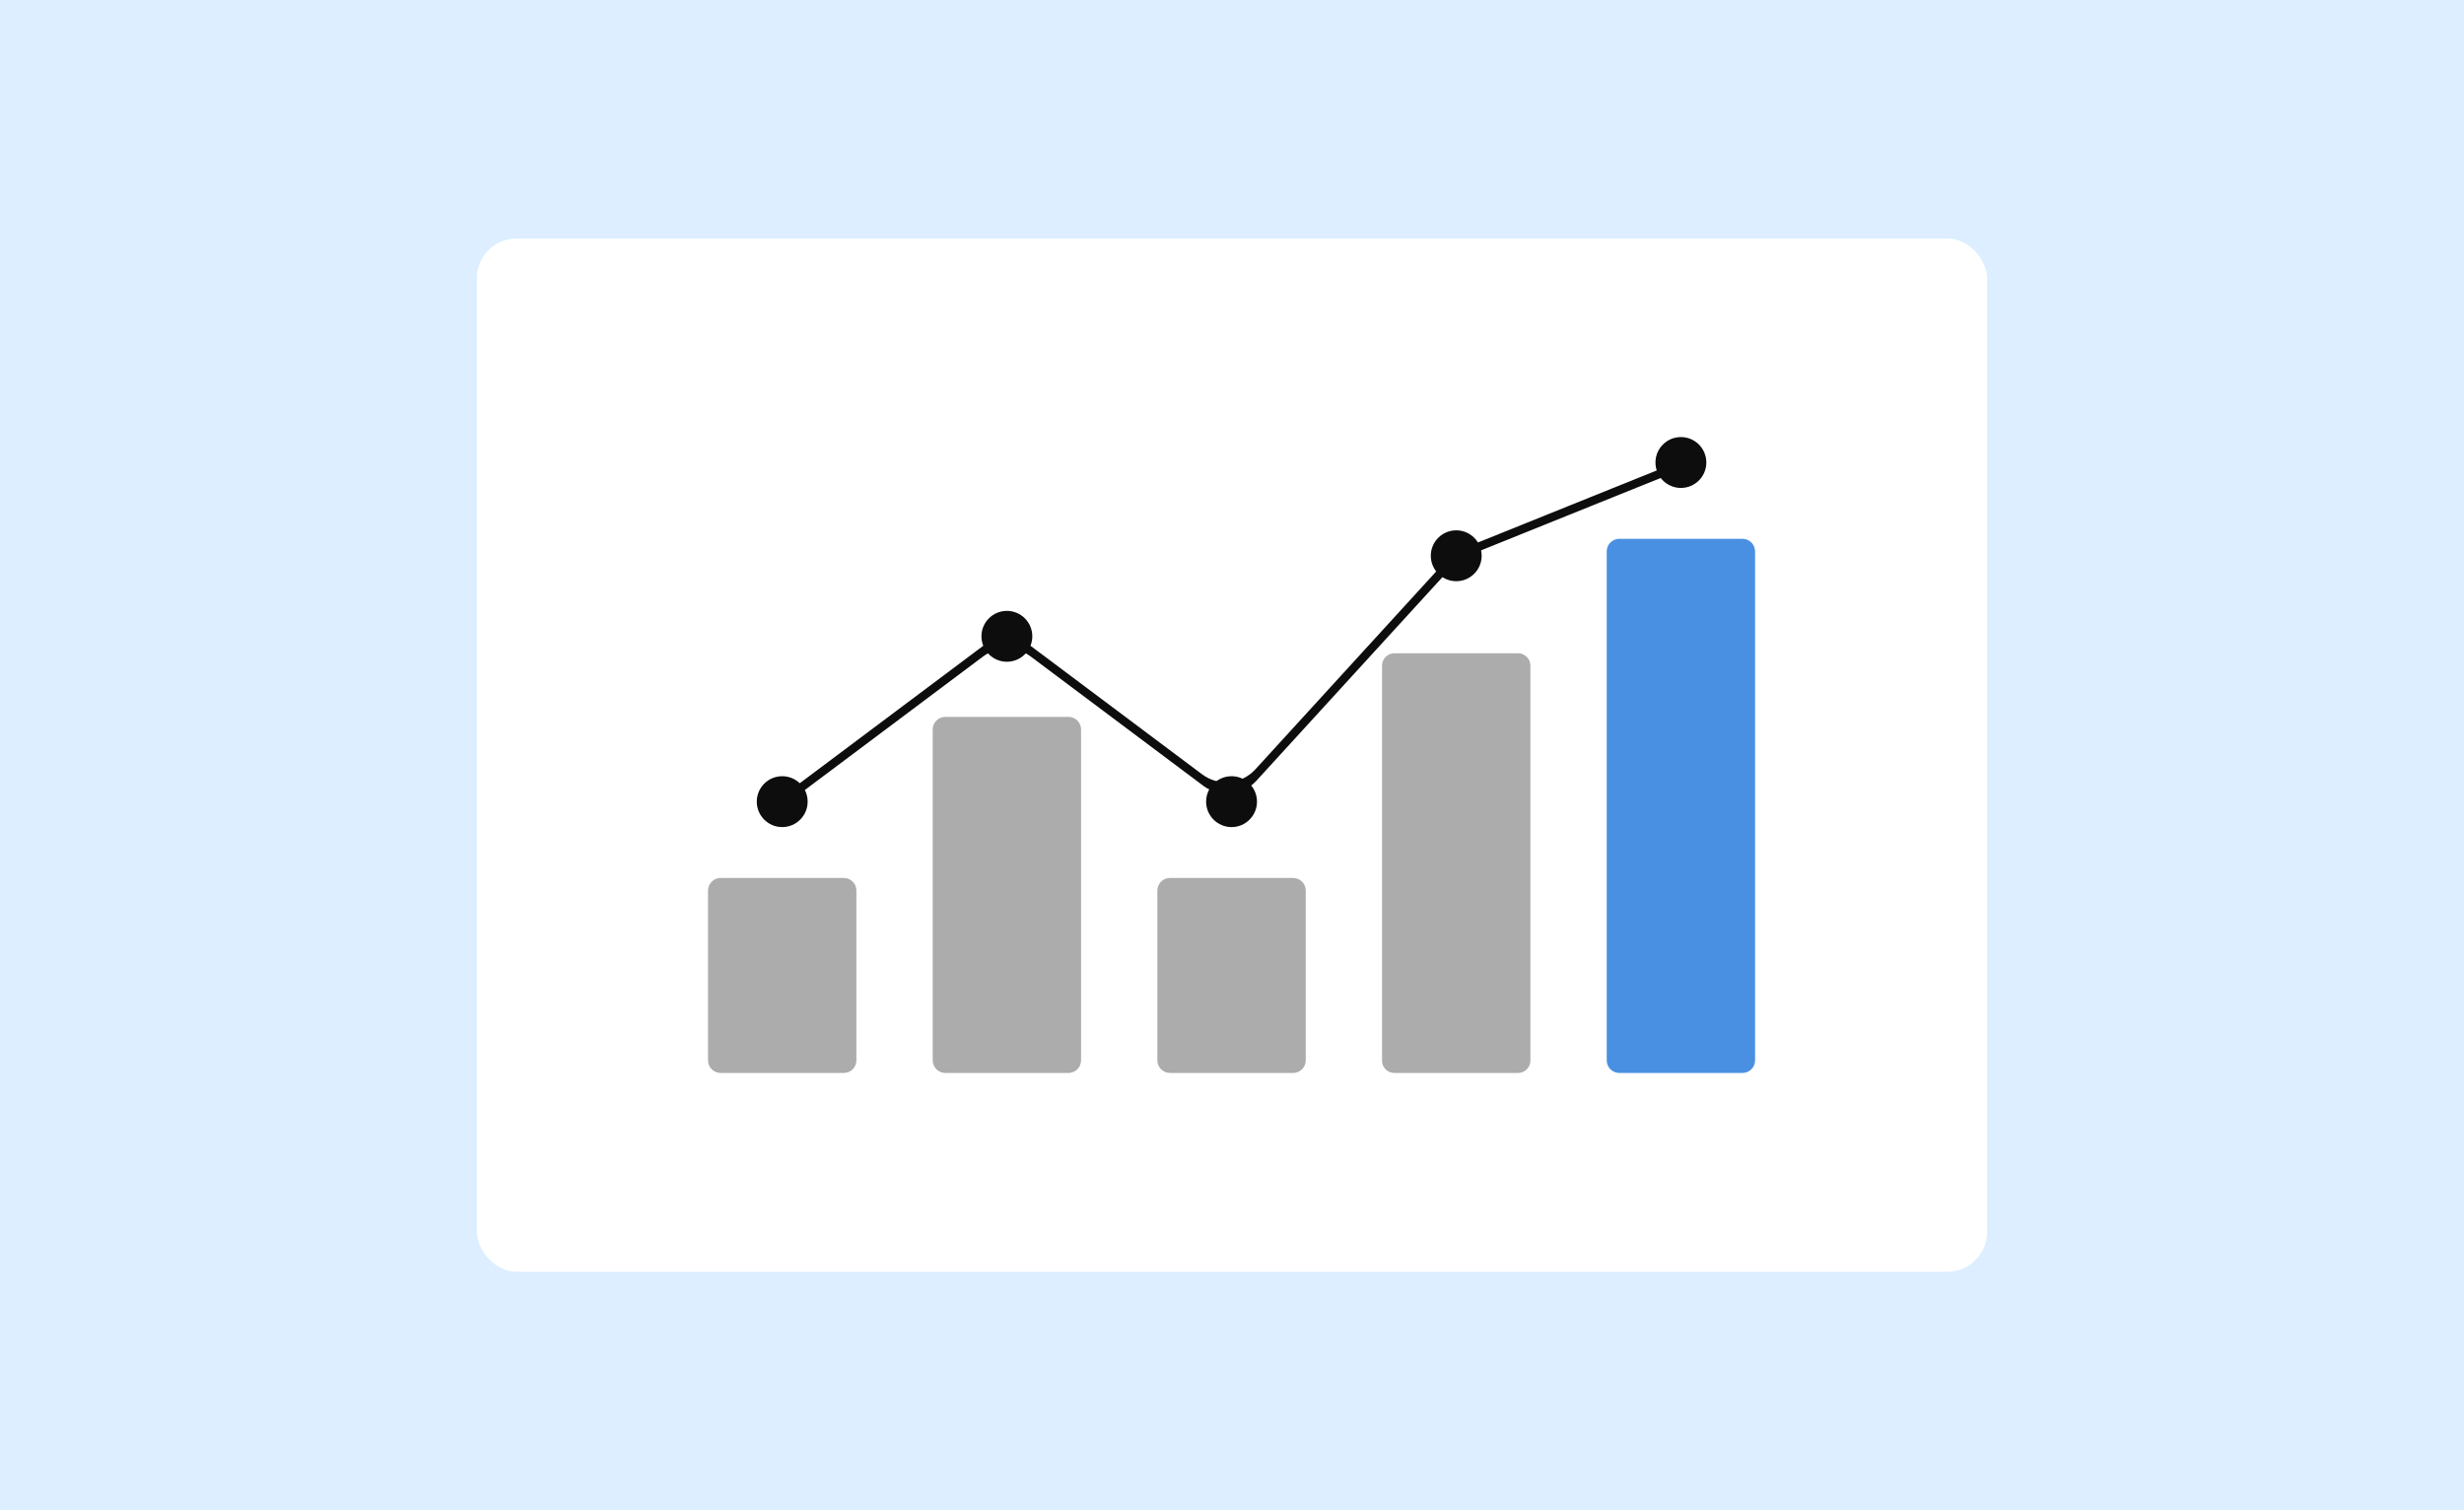 <svg width="310" height="190" viewBox="0 0 310 190" fill="none" xmlns="http://www.w3.org/2000/svg">
<rect width="310" height="190" fill="#DCEEFF"/>
<rect x="60" y="30" width="190" height="130" rx="5" fill="white"/>
<path d="M106.161 134.986C106.161 134.986 106.161 134.986 106.161 134.986H90.661C90.242 134.985 89.839 134.818 89.542 134.522C89.246 134.225 89.079 133.822 89.078 133.403V112.036C89.079 111.616 89.246 111.213 89.542 110.917C89.839 110.62 90.242 110.453 90.661 110.453H106.161C106.581 110.453 106.983 110.62 107.28 110.917C107.577 111.214 107.744 111.616 107.744 112.036V133.403C107.744 133.822 107.577 134.225 107.28 134.522C106.983 134.819 106.581 134.985 106.161 134.986C106.161 134.986 106.161 134.986 106.161 134.986Z" fill="#ACACAC"/>
<path d="M134.428 134.985H118.928C118.508 134.985 118.106 134.818 117.809 134.521C117.512 134.225 117.345 133.822 117.344 133.403V91.769C117.345 91.349 117.512 90.947 117.809 90.65C118.105 90.353 118.508 90.186 118.928 90.186H134.428C134.847 90.186 135.25 90.353 135.547 90.65C135.843 90.947 136.01 91.349 136.011 91.769V133.402C136.011 133.822 135.844 134.224 135.547 134.521C135.25 134.818 134.847 134.985 134.428 134.985Z" fill="#ACACAC"/>
<path d="M162.694 134.986H147.194C146.774 134.985 146.372 134.818 146.075 134.522C145.778 134.225 145.611 133.822 145.611 133.403V112.036C145.611 111.616 145.778 111.213 146.075 110.917C146.372 110.62 146.774 110.453 147.194 110.453H162.694C163.114 110.453 163.516 110.62 163.813 110.917C164.11 111.214 164.277 111.616 164.277 112.036V133.403C164.277 133.822 164.11 134.225 163.813 134.521C163.516 134.818 163.114 134.985 162.694 134.986Z" fill="#ACACAC"/>
<path d="M190.96 134.986H175.46C175.05 134.994 174.653 134.84 174.357 134.557C174.06 134.274 173.887 133.884 173.877 133.474V83.698C173.887 83.287 174.06 82.898 174.357 82.615C174.653 82.332 175.05 82.177 175.46 82.186H190.96C191.371 82.177 191.768 82.332 192.064 82.615C192.361 82.898 192.533 83.287 192.544 83.698V133.474C192.533 133.884 192.361 134.274 192.064 134.557C191.768 134.84 191.371 134.994 190.96 134.986Z" fill="#ACACAC"/>
<path d="M219.227 134.986H203.727C203.307 134.985 202.905 134.818 202.608 134.522C202.311 134.225 202.144 133.822 202.144 133.403V69.369C202.144 68.949 202.311 68.547 202.608 68.25C202.905 67.953 203.307 67.786 203.727 67.786H219.227C219.647 67.786 220.049 67.953 220.346 68.25C220.643 68.547 220.81 68.949 220.81 69.369V133.402C220.81 133.822 220.643 134.225 220.346 134.521C220.049 134.818 219.647 134.985 219.227 134.986Z" fill="#4A90E2"/>
<path d="M98.411 104.053C100.178 104.053 101.611 102.62 101.611 100.853C101.611 99.085 100.178 97.653 98.411 97.653C96.644 97.653 95.211 99.085 95.211 100.853C95.211 102.62 96.644 104.053 98.411 104.053Z" fill="#0D0D0D"/>
<path d="M126.678 83.252C128.445 83.252 129.877 81.82 129.877 80.052C129.877 78.285 128.445 76.853 126.678 76.853C124.91 76.853 123.478 78.285 123.478 80.052C123.478 81.82 124.91 83.252 126.678 83.252Z" fill="#0D0D0D"/>
<path d="M154.944 104.053C156.711 104.053 158.144 102.62 158.144 100.853C158.144 99.085 156.711 97.653 154.944 97.653C153.177 97.653 151.744 99.085 151.744 100.853C151.744 102.62 153.177 104.053 154.944 104.053Z" fill="#0D0D0D"/>
<path d="M183.211 73.119C184.978 73.119 186.41 71.686 186.41 69.919C186.41 68.152 184.978 66.719 183.211 66.719C181.443 66.719 180.011 68.152 180.011 69.919C180.011 71.686 181.443 73.119 183.211 73.119Z" fill="#0D0D0D"/>
<path d="M211.477 61.386C213.244 61.386 214.677 59.953 214.677 58.186C214.677 56.419 213.244 54.986 211.477 54.986C209.71 54.986 208.277 56.419 208.277 58.186C208.277 59.953 209.71 61.386 211.477 61.386Z" fill="#0D0D0D"/>
<path d="M158.071 98.222C156.335 100.121 153.441 100.393 151.382 98.851L129.675 82.593C127.898 81.263 125.457 81.263 123.68 82.593L99.159 100.961C98.923 101.138 98.589 101.09 98.413 100.854C98.236 100.619 98.284 100.284 98.52 100.108L123.681 81.261C125.458 79.931 127.9 79.931 129.676 81.262L151.248 97.42C153.308 98.963 156.201 98.691 157.937 96.791L182.818 69.563C182.872 69.504 182.938 69.458 183.012 69.428L210.784 58.238C211.057 58.128 211.368 58.261 211.478 58.534C211.588 58.807 211.456 59.118 211.183 59.228L184.578 69.944C183.883 70.223 183.26 70.656 182.755 71.209L158.071 98.222Z" fill="#0D0D0D"/>
</svg>
